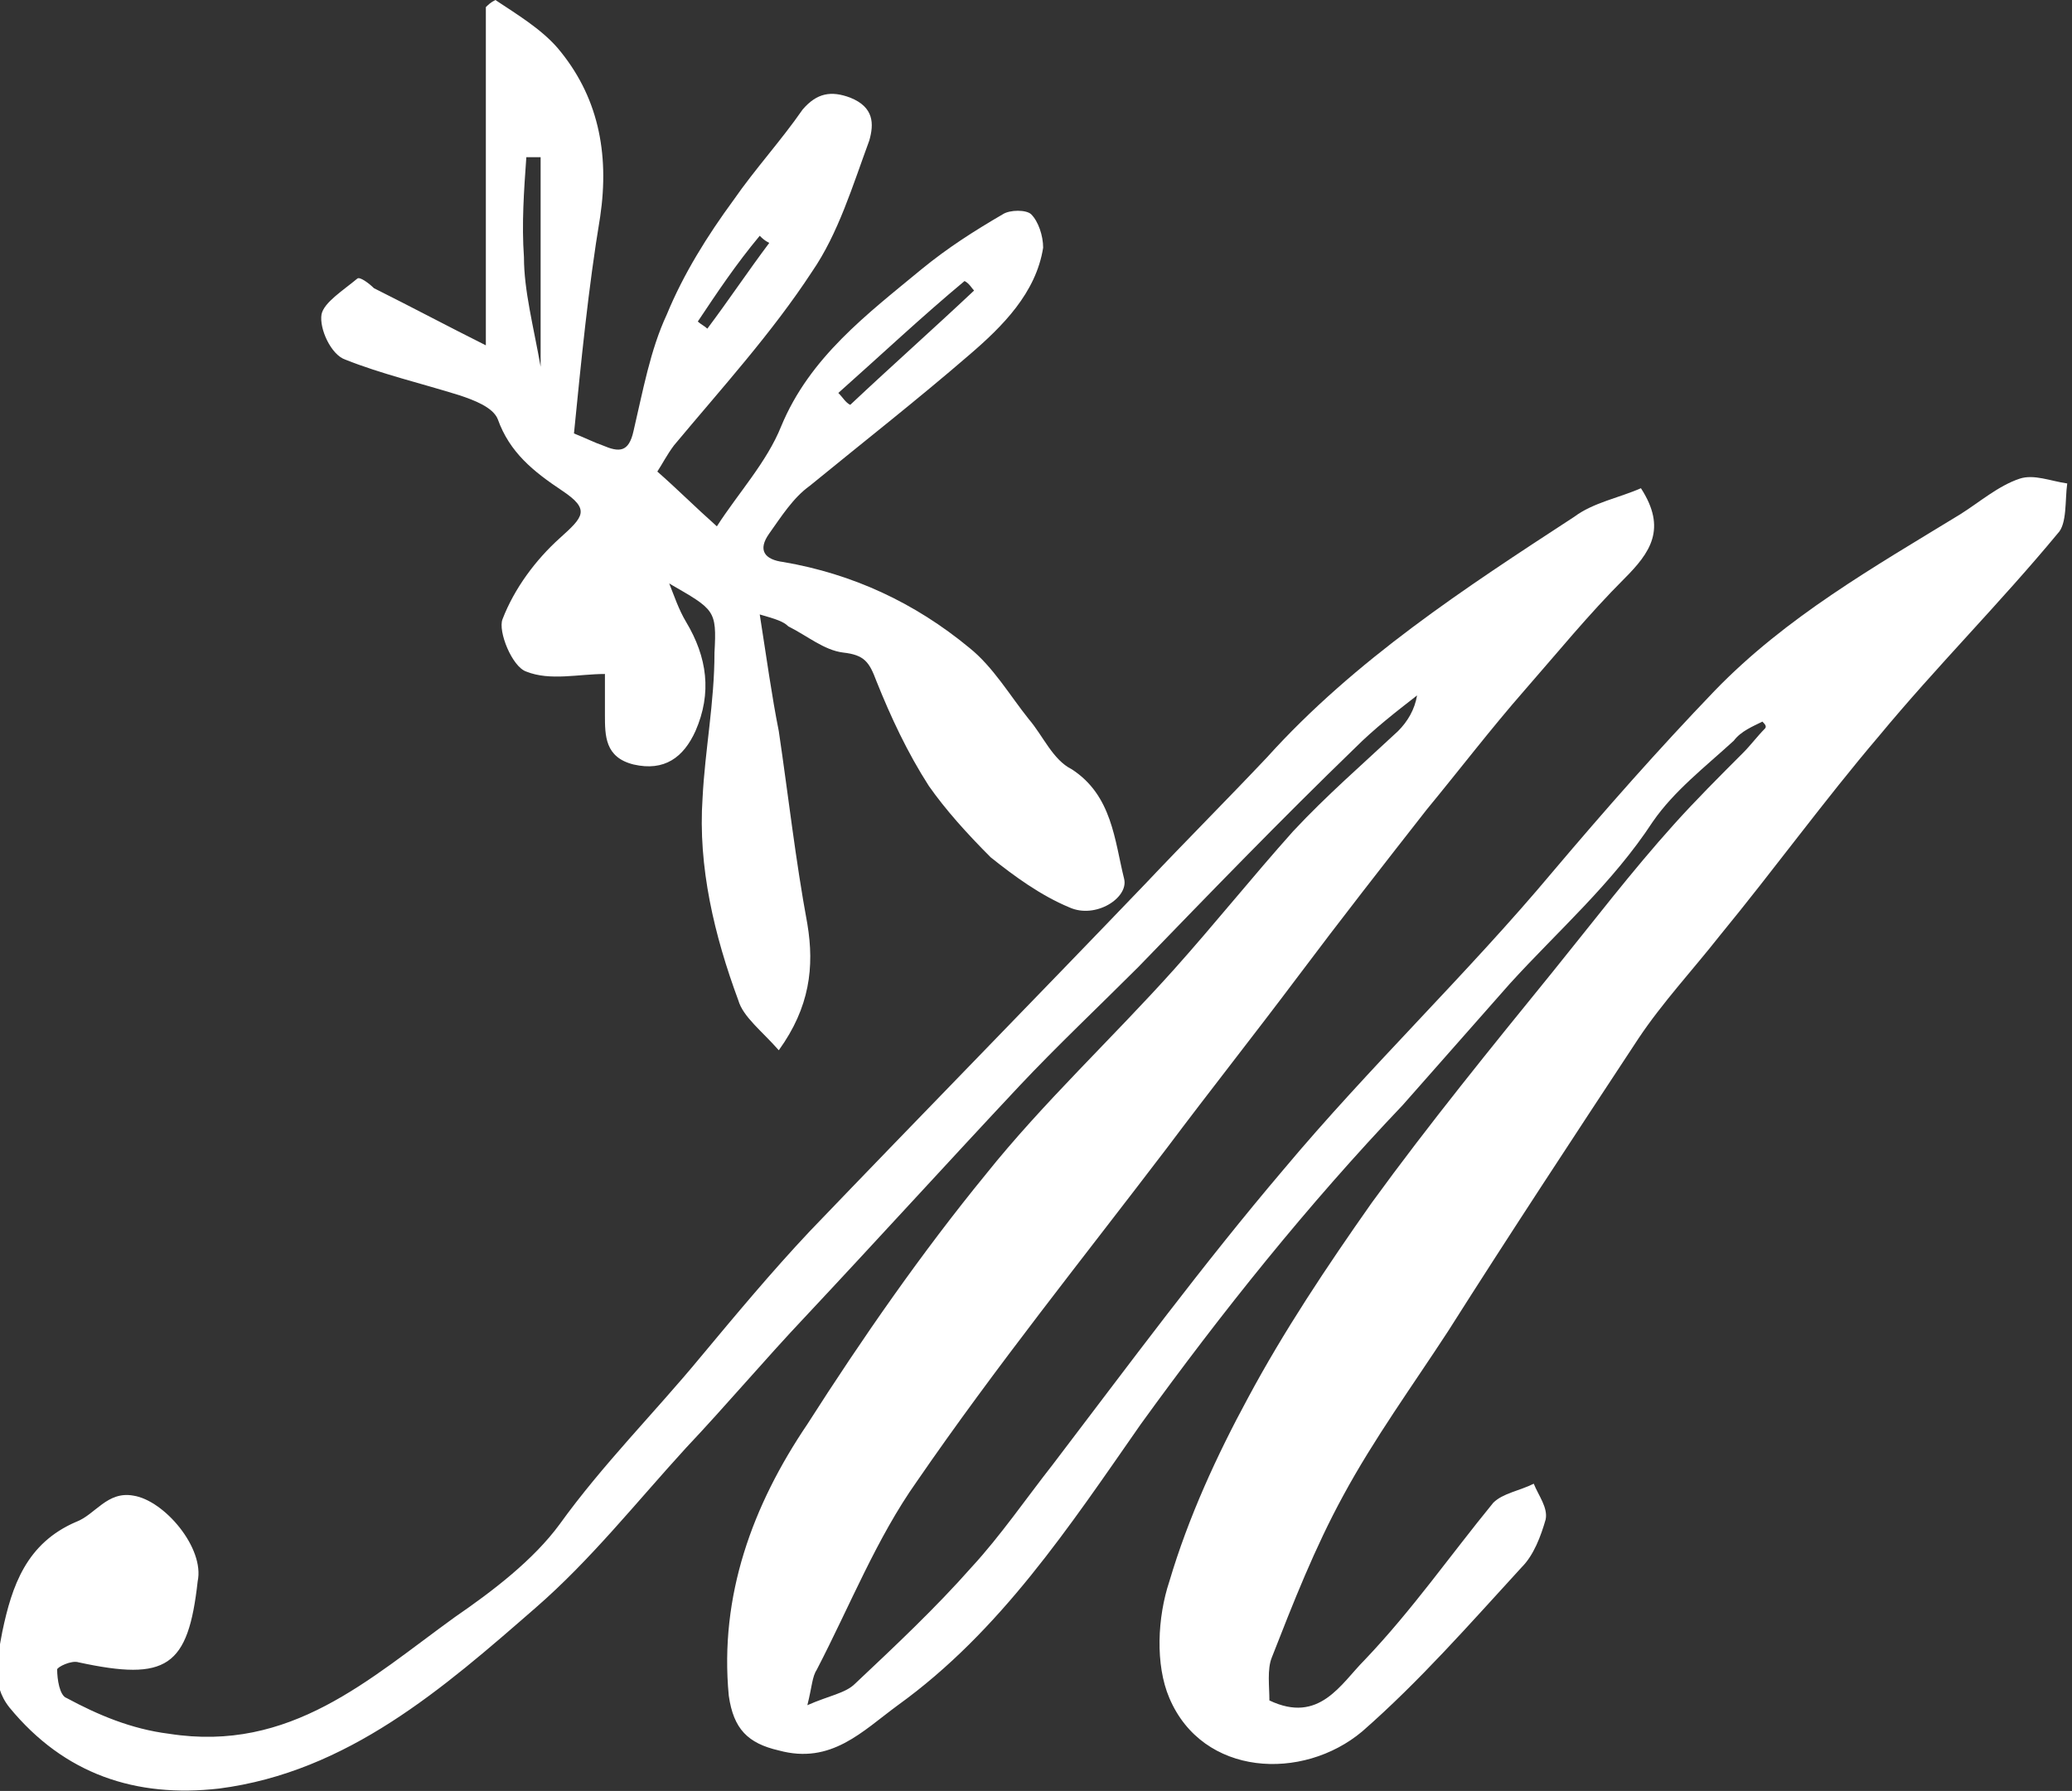 <?xml version="1.0" encoding="utf-8"?>
<!-- Generator: Adobe Illustrator 25.0.0, SVG Export Plug-In . SVG Version: 6.00 Build 0)  -->
<svg version="1.1" id="レイヤー_1" xmlns="http://www.w3.org/2000/svg" xmlns:xlink="http://www.w3.org/1999/xlink" x="0px"
	 y="0px" viewBox="0 0 87 75.2" style="enable-background:new 0 0 87 75.2;" xml:space="preserve">
<rect x="0" y="0" width="87" height="75.2" fill="#333333" stroke="none"/>
<style type="text/css">
	.st0{fill:#FFFFFF;}
</style>
<g>
	<path class="st0" d="M74,30.3c-0.4,0.2-0.9,0.4-1.2,0.8c-1.2,1.1-2.5,2.1-3.4,3.4c-1.7,2.6-4,4.6-6,6.8c-1.5,1.7-3,3.4-4.5,5.1
		c-4,4.2-7.6,8.7-11,13.4c-3,4.3-5.9,8.7-10.2,11.8c-1.5,1.1-2.8,2.5-5,1.9c-1.3-0.3-1.9-0.9-2.1-2.3c-0.4-4.2,1-8,3.3-11.4
		c2.3-3.6,4.8-7.2,7.5-10.5c2.4-3,5.3-5.7,7.9-8.6c1.7-1.9,3.3-3.9,5-5.8c1.4-1.5,2.9-2.8,4.4-4.2c0.4-0.4,0.7-0.9,0.8-1.5
		c-0.9,0.7-1.8,1.4-2.6,2.2c-3.1,3-6.1,6.1-9.1,9.2c-1.7,1.7-3.4,3.3-5,5c-3,3.2-6,6.5-9,9.7c-1.7,1.8-3.3,3.7-5,5.5
		c-2.1,2.3-4,4.7-6.3,6.7c-3.9,3.4-7.9,6.9-13.3,7.6c-3.5,0.4-6.5-0.6-8.8-3.4c-0.8-1-0.5-2.1-0.3-3.2c0.4-1.9,1-3.7,3.1-4.6
		c0.8-0.3,1.3-1.3,2.4-1.1c1.3,0.2,3,2.2,2.7,3.6C7.9,70,7,70.6,3.3,69.8C3,69.7,2.4,70,2.4,70.1c0,0.4,0.1,1.1,0.4,1.2
		c1.3,0.7,2.7,1.3,4.3,1.5c5.1,0.8,8.4-2.3,12-4.9c1.6-1.1,3.3-2.4,4.4-3.9c1.8-2.5,4-4.7,5.9-7c1.5-1.8,3-3.6,4.6-5.3
		c4.7-4.9,9.4-9.7,14.1-14.6c1.7-1.8,3.4-3.5,5.1-5.3c3.7-4.1,8.3-7.1,12.9-10.1c0.8-0.6,1.9-0.8,2.8-1.2c1.1,1.7,0.4,2.7-0.7,3.8
		c-1.5,1.5-2.8,3.1-4.2,4.7c-1.4,1.6-2.7,3.3-4.1,5c-1.8,2.3-3.6,4.6-5.4,7c-1.8,2.4-3.7,4.8-5.5,7.2c-3.5,4.6-7.2,9.2-10.5,14
		c-1.7,2.4-2.8,5.2-4.2,7.9c-0.2,0.3-0.2,0.7-0.4,1.5c0.9-0.4,1.6-0.5,2-0.9c1.7-1.6,3.4-3.2,4.9-4.9c1.2-1.3,2.3-2.9,3.4-4.3
		c3.2-4.2,6.3-8.4,9.7-12.4c3.6-4.3,7.7-8.2,11.3-12.5c2.2-2.6,4.4-5.1,6.8-7.6c3-3.1,6.7-5.2,10.3-7.4c0.8-0.5,1.6-1.2,2.5-1.5
		c0.6-0.2,1.3,0.1,2,0.2c-0.1,0.7,0,1.7-0.4,2.1c-2.4,2.9-5.1,5.6-7.5,8.5c-2.3,2.7-4.4,5.6-6.7,8.4c-1.1,1.4-2.4,2.8-3.4,4.3
		c-2.7,4.1-5.4,8.2-8,12.3c-1.5,2.3-3.1,4.5-4.4,6.9c-1.2,2.2-2.1,4.5-3,6.8c-0.2,0.5-0.1,1.2-0.1,1.8c2.1,1,3-0.7,4-1.7
		c2-2.1,3.6-4.4,5.4-6.6c0.4-0.4,1.1-0.5,1.7-0.8c0.2,0.5,0.6,1,0.5,1.5c-0.2,0.7-0.5,1.5-1,2c-2.2,2.4-4.3,4.8-6.7,6.9
		c-2.5,2.1-6.7,1.9-8.1-1.4c-0.6-1.4-0.5-3.4,0-4.9c0.8-2.7,2-5.3,3.3-7.7c1.5-2.8,3.3-5.5,5.2-8.2c2.4-3.3,5-6.5,7.6-9.7
		c1.7-2.1,3.3-4.2,5.1-6.2c0.9-1,1.9-2,2.9-3c0.3-0.3,0.6-0.7,0.9-1C74.2,30.5,74.1,30.4,74,30.3z"/>
	<path class="st0" d="M31.9,25.8c0.3,1.9,0.5,3.4,0.8,4.9c0.4,2.7,0.7,5.4,1.2,8.1c0.3,1.8,0.1,3.5-1.2,5.3C32,43.3,31.2,42.7,31,42
		c-1-2.7-1.7-5.6-1.5-8.5c0.1-2,0.5-4,0.5-6.1c0.1-1.8,0-1.8-1.9-2.9c0.2,0.5,0.4,1.1,0.7,1.6c0.9,1.5,1.1,3,0.4,4.6
		c-0.5,1.1-1.3,1.7-2.6,1.4c-1.2-0.3-1.2-1.2-1.2-2.1c0-0.7,0-1.4,0-1.7c-1.1,0-2.3,0.3-3.3-0.1c-0.6-0.2-1.2-1.7-1-2.2
		c0.5-1.3,1.4-2.5,2.4-3.4c1-0.9,1.3-1.2,0.1-2s-2.2-1.6-2.7-3c-0.2-0.5-1-0.8-1.6-1c-1.6-0.5-3.3-0.9-4.8-1.5
		c-0.6-0.2-1.1-1.3-1-1.9c0.1-0.5,0.9-1,1.5-1.5c0.1-0.1,0.5,0.2,0.7,0.4c1.6,0.8,3.1,1.6,4.7,2.4c0-4.9,0-9.5,0-14.2
		c0.1-0.1,0.2-0.2,0.4-0.3c0.9,0.6,1.9,1.2,2.6,2c1.7,2,2.2,4.4,1.8,7.1c-0.5,3-0.8,6.1-1.1,9.1c0.5,0.2,0.9,0.4,1.2,0.5
		c0.7,0.3,1.1,0.3,1.3-0.6c0.4-1.7,0.7-3.4,1.4-4.9c0.7-1.7,1.7-3.3,2.8-4.8c0.9-1.3,2-2.5,2.9-3.8c0.6-0.7,1.2-0.8,2-0.5
		c1,0.4,1,1.1,0.8,1.8c-0.7,1.9-1.3,3.9-2.4,5.5c-1.7,2.6-3.8,4.9-5.8,7.3c-0.3,0.4-0.5,0.8-0.7,1.1c0.8,0.7,1.6,1.5,2.5,2.3
		c0.9-1.4,2.1-2.7,2.7-4.2c1.2-2.9,3.6-4.7,5.9-6.6c1.1-0.9,2.2-1.6,3.4-2.3c0.3-0.2,1-0.2,1.2,0c0.3,0.3,0.5,0.9,0.5,1.4
		c-0.3,1.9-1.7,3.3-3.1,4.5c-2.2,1.9-4.5,3.7-6.7,5.5c-0.7,0.5-1.2,1.3-1.7,2c-0.5,0.7-0.2,1.1,0.6,1.2c2.9,0.5,5.5,1.7,7.8,3.6
		c1,0.8,1.7,2,2.5,3c0.6,0.7,1,1.7,1.8,2.1c1.7,1.1,1.8,3,2.2,4.6c0.2,0.8-1.2,1.7-2.3,1.2c-1.2-0.5-2.3-1.3-3.3-2.1
		C40.6,35,39.7,34,39,33c-0.9-1.4-1.6-2.9-2.2-4.4c-0.3-0.8-0.5-1.1-1.4-1.2c-0.8-0.1-1.5-0.7-2.3-1.1C32.9,26.1,32.6,26,31.9,25.8z
		 M22.7,15.4c0-3.1,0-6,0-8.8c-0.2,0-0.4,0-0.6,0c-0.1,1.4-0.2,2.8-0.1,4.2C22,12.2,22.4,13.7,22.7,15.4z M35.2,16.5
		c0.2,0.2,0.3,0.4,0.5,0.5c1.7-1.6,3.5-3.2,5.2-4.8c-0.1-0.1-0.2-0.3-0.4-0.4C38.7,13.3,37,14.9,35.2,16.5z M29.3,13.5
		c0.1,0.1,0.3,0.2,0.4,0.3c0.9-1.2,1.7-2.4,2.6-3.6c-0.2-0.1-0.3-0.2-0.4-0.3C30.9,11.1,30.1,12.3,29.3,13.5z"/>
</g>
</svg>
